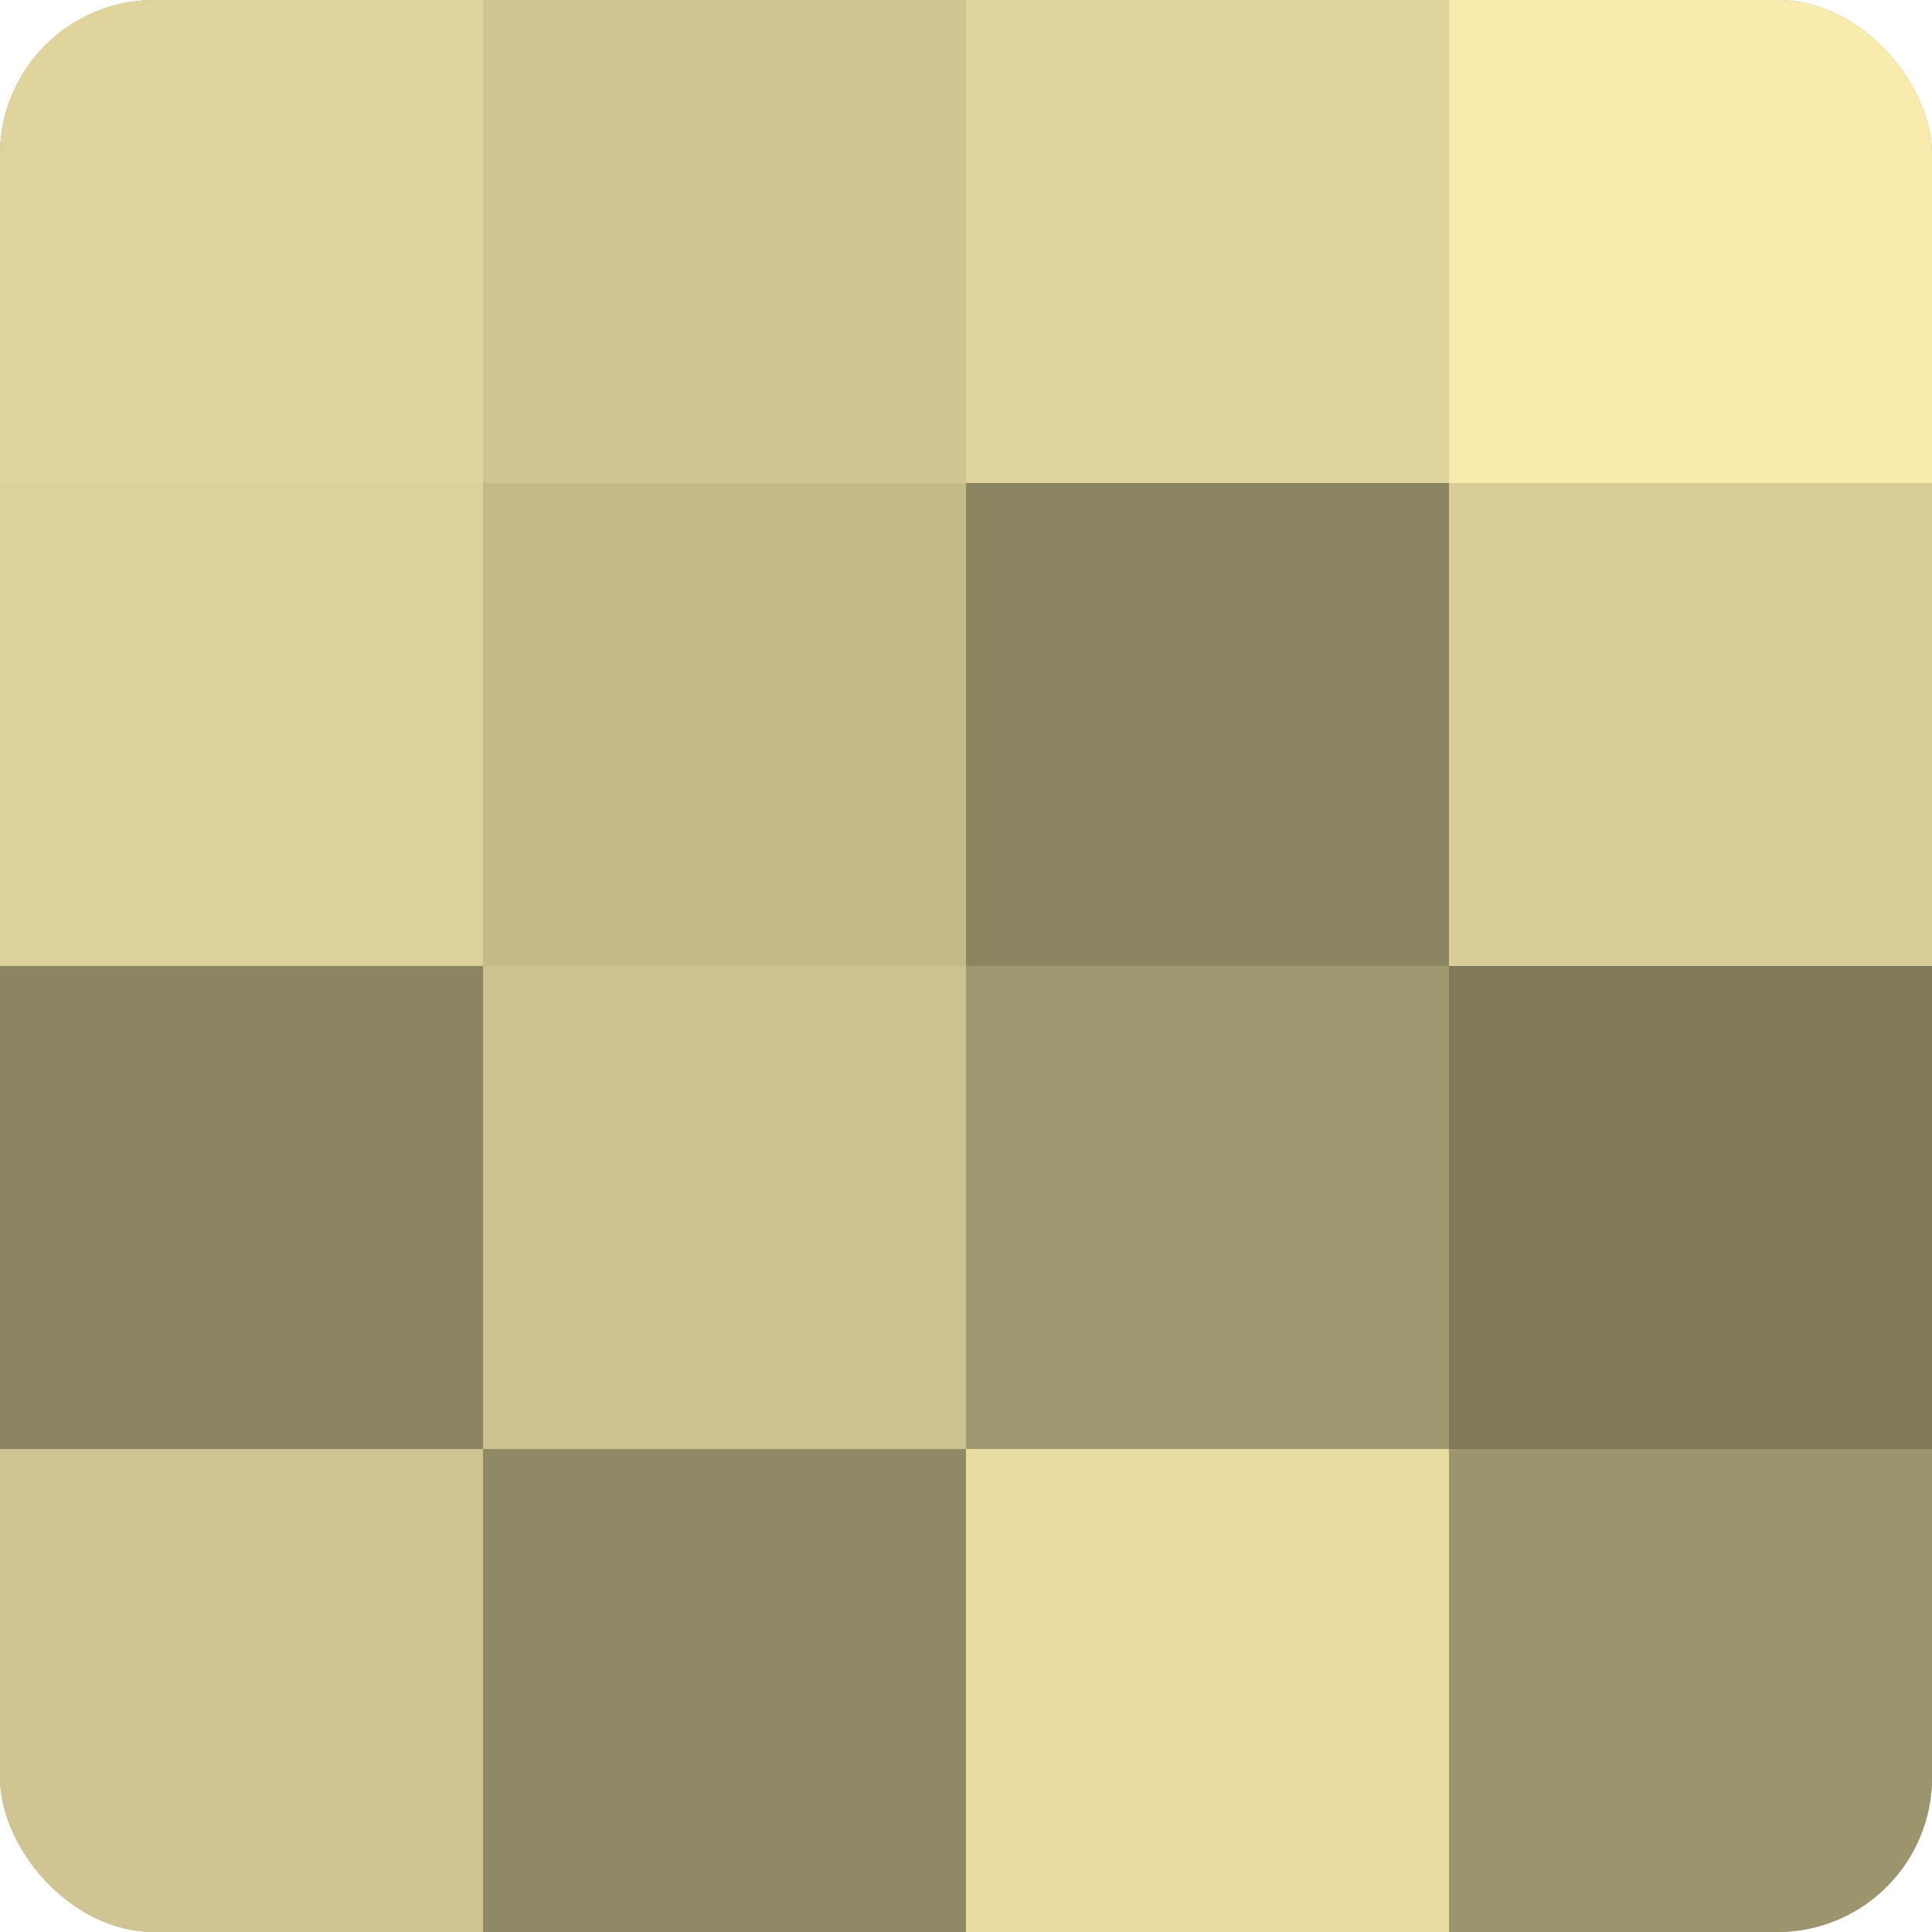 <?xml version="1.0" encoding="UTF-8"?>
<svg xmlns="http://www.w3.org/2000/svg" width="80" height="80" viewBox="0 0 100 100" preserveAspectRatio="xMidYMid meet"><defs><clipPath id="c" width="100" height="100"><rect width="100" height="100" rx="8" ry="8"/></clipPath></defs><g clip-path="url(#c)"><rect width="100" height="100" fill="#a09870"/><rect width="25" height="25" fill="#e0d49d"/><rect y="25" width="25" height="25" fill="#dcd19a"/><rect y="50" width="25" height="25" fill="#8c8562"/><rect y="75" width="25" height="25" fill="#d0c592"/><rect x="25" width="25" height="25" fill="#d0c592"/><rect x="25" y="25" width="25" height="25" fill="#c4ba89"/><rect x="25" y="50" width="25" height="25" fill="#ccc28f"/><rect x="25" y="75" width="25" height="25" fill="#908965"/><rect x="50" width="25" height="25" fill="#e0d49d"/><rect x="50" y="25" width="25" height="25" fill="#8c8562"/><rect x="50" y="50" width="25" height="25" fill="#a09870"/><rect x="50" y="75" width="25" height="25" fill="#e8dca2"/><rect x="75" width="25" height="25" fill="#f8ebad"/><rect x="75" y="25" width="25" height="25" fill="#d8cd97"/><rect x="75" y="50" width="25" height="25" fill="#807a5a"/><rect x="75" y="75" width="25" height="25" fill="#9c946d"/></g></svg>
